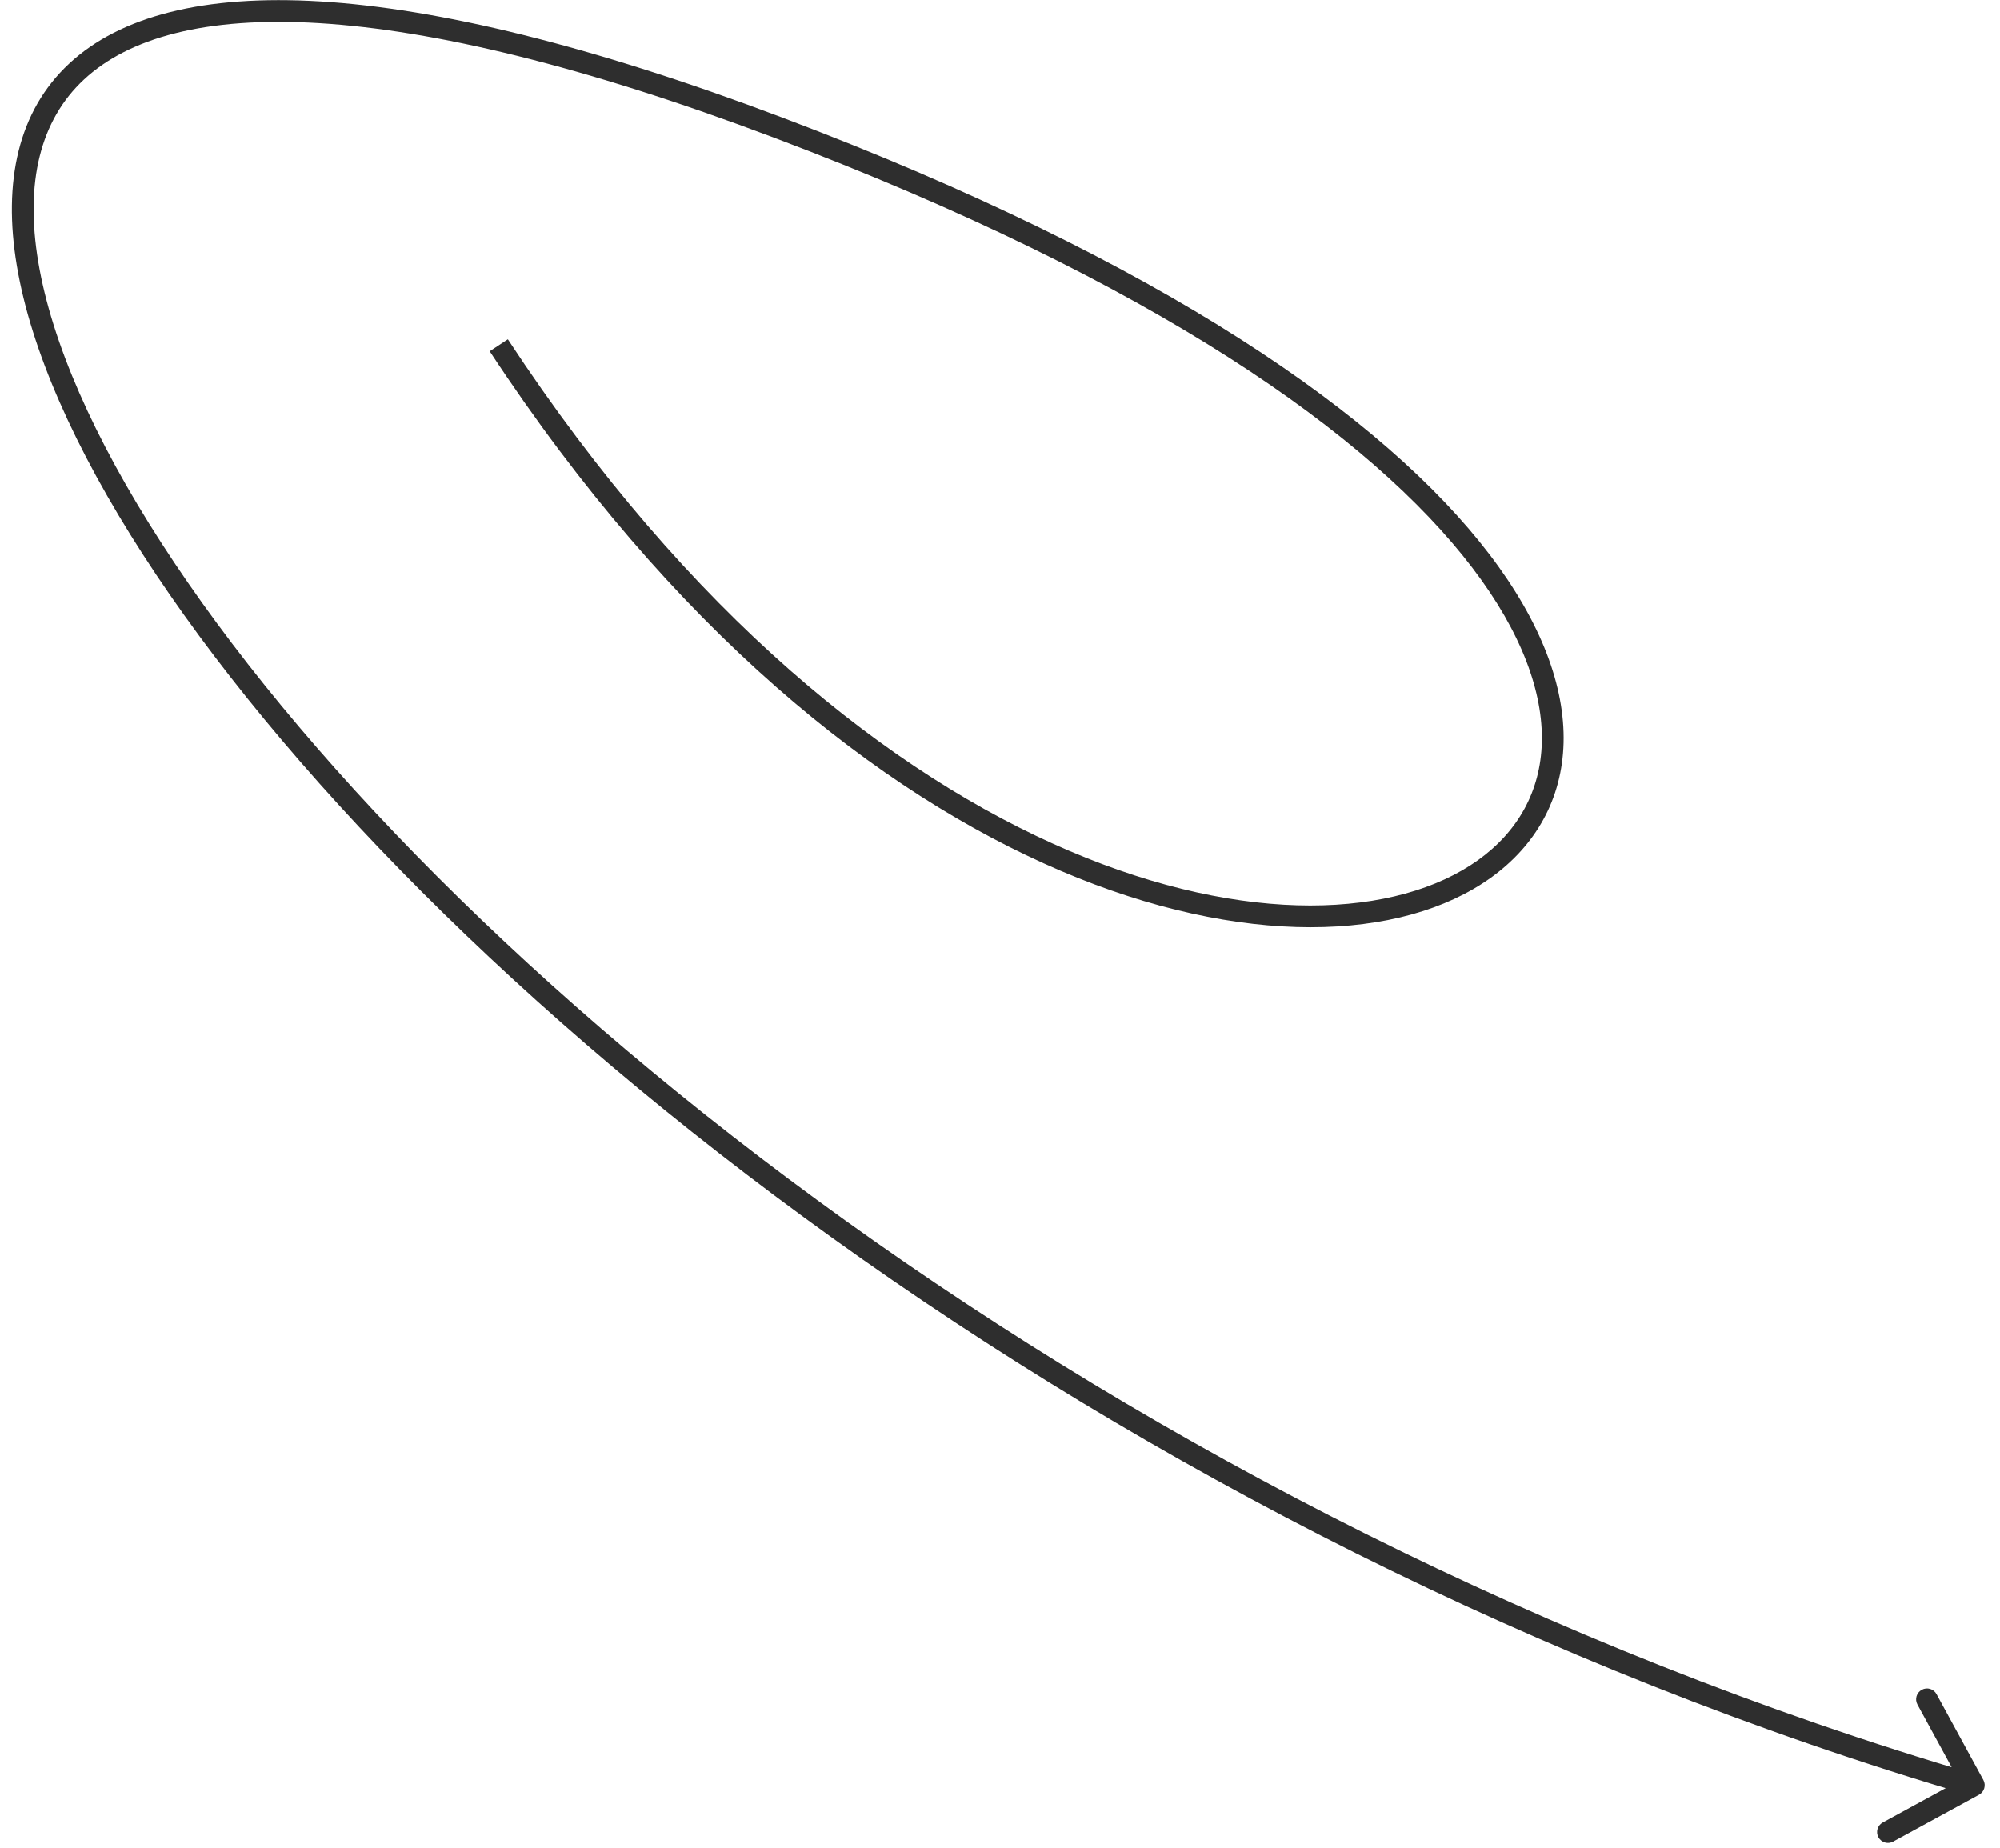 <?xml version="1.0" encoding="UTF-8"?> <svg xmlns="http://www.w3.org/2000/svg" width="92" height="85" viewBox="0 0 92 85" fill="none"><path d="M35.785 5.866L35.609 6.334L35.785 5.866ZM91.036 82.558C91.278 82.425 91.368 82.122 91.235 81.879L89.08 77.929C88.948 77.686 88.644 77.597 88.402 77.73C88.159 77.862 88.07 78.165 88.202 78.408L90.118 81.919L86.606 83.835C86.364 83.967 86.275 84.271 86.407 84.513C86.539 84.756 86.843 84.845 87.085 84.713L91.036 82.558ZM22.526 16.157C30.962 28.995 40.421 36.484 48.788 40.056C57.127 43.616 64.472 43.313 68.57 40.381C70.636 38.902 71.858 36.76 71.924 34.17C71.989 31.597 70.912 28.642 68.513 25.498C63.721 19.217 53.547 12.041 35.962 5.399L35.609 6.334C53.124 12.95 63.092 20.041 67.718 26.105C70.029 29.134 70.981 31.872 70.924 34.145C70.867 36.401 69.816 38.259 67.988 39.567C64.296 42.209 57.367 42.631 49.181 39.137C41.024 35.655 31.709 28.311 23.361 15.608L22.526 16.157ZM35.962 5.399C27.163 2.075 20.14 0.395 14.746 0.066C9.364 -0.261 5.52 0.752 3.185 2.923C0.831 5.112 0.128 8.366 0.775 12.226C1.422 16.082 3.422 20.617 6.575 25.507C19.186 45.06 50.594 70.819 90.655 82.599L90.937 81.639C51.079 69.919 19.881 44.293 7.416 24.965C4.301 20.135 2.377 15.731 1.762 12.061C1.147 8.396 1.844 5.536 3.866 3.655C5.909 1.756 9.419 0.744 14.685 1.065C19.94 1.385 26.858 3.029 35.609 6.334L35.962 5.399Z" fill="#2E2E2E"></path></svg> 